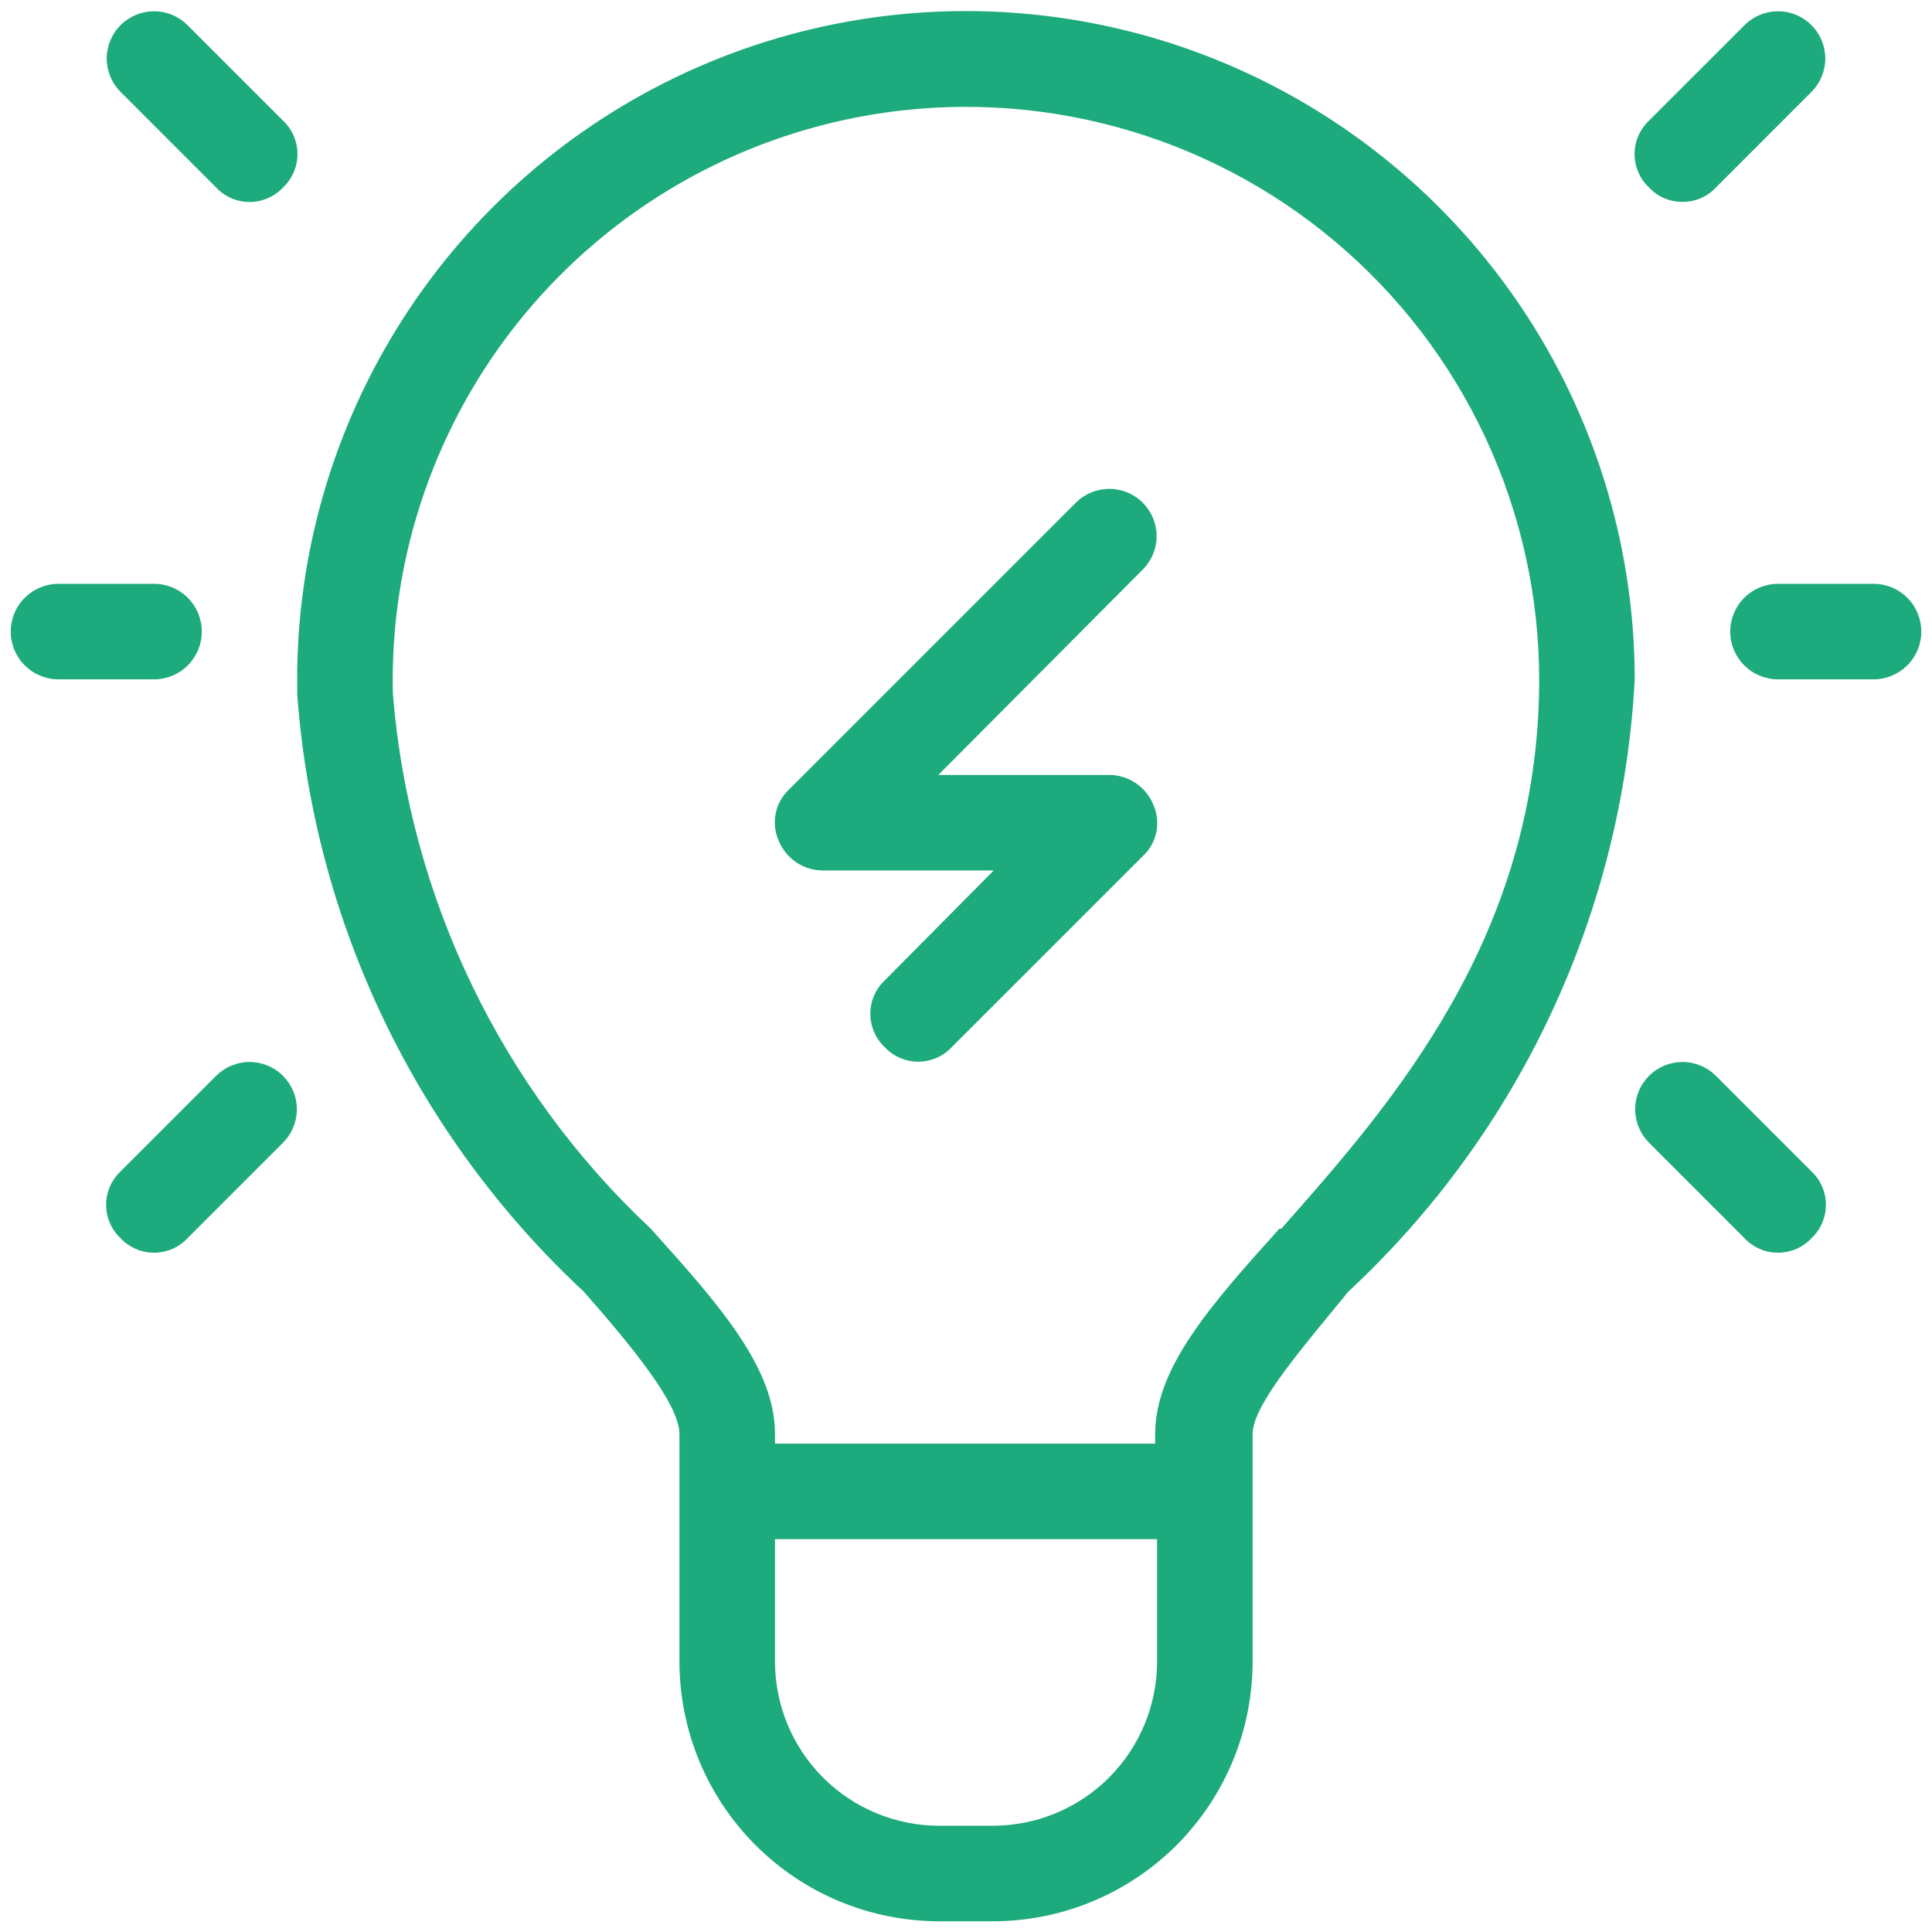 <svg width="60" height="60" viewBox="0 0 60 60" fill="none" xmlns="http://www.w3.org/2000/svg">
<path d="M43.41 5.258C40.355 2.673 36.618 1.025 32.648 0.514C28.678 0.003 24.645 0.649 21.035 2.376C17.424 4.103 14.389 6.837 12.296 10.248C10.202 13.66 9.139 17.603 9.234 21.605C9.764 28.676 12.942 35.287 18.134 40.117C19.647 41.837 21.101 43.617 21.101 44.537V51.598C21.101 52.657 21.31 53.707 21.715 54.686C22.121 55.665 22.715 56.554 23.465 57.304C24.214 58.053 25.103 58.647 26.082 59.053C27.061 59.458 28.111 59.667 29.17 59.667H30.832C32.972 59.667 35.024 58.817 36.538 57.304C38.051 55.79 38.901 53.738 38.901 51.598V44.537C38.901 43.617 40.473 41.837 41.868 40.117C47.191 35.174 50.382 28.354 50.768 21.1C50.766 18.084 50.106 15.104 48.836 12.368C47.565 9.632 45.714 7.206 43.41 5.258ZM30.832 56.7H29.17C27.817 56.7 26.519 56.163 25.562 55.206C24.605 54.249 24.068 52.951 24.068 51.598V47.8H35.934V51.598C35.934 52.951 35.397 54.249 34.44 55.206C33.483 56.163 32.185 56.7 30.832 56.7ZM39.732 38.159C37.566 40.562 35.875 42.49 35.875 44.537V44.834H24.068V44.537C24.068 42.49 22.377 40.562 20.211 38.159C15.57 33.808 12.714 27.886 12.201 21.545C12.099 17.266 13.542 13.093 16.266 9.791C18.99 6.489 22.813 4.28 27.034 3.567C29.585 3.136 32.2 3.266 34.695 3.949C37.191 4.631 39.507 5.849 41.484 7.518C43.461 9.187 45.05 11.266 46.141 13.612C47.232 15.958 47.798 18.513 47.801 21.1C47.801 29.11 43.173 34.332 39.791 38.159H39.732Z" fill="#1DAA7C"/>
<path d="M58.184 18.131H55.218C54.824 18.131 54.447 18.287 54.169 18.565C53.891 18.843 53.734 19.221 53.734 19.614C53.734 20.008 53.891 20.385 54.169 20.663C54.447 20.941 54.824 21.098 55.218 21.098H58.184C58.578 21.098 58.955 20.941 59.233 20.663C59.511 20.385 59.668 20.008 59.668 19.614C59.668 19.221 59.511 18.843 59.233 18.565C58.955 18.287 58.578 18.131 58.184 18.131Z" fill="#1DAA7C"/>
<path d="M6.267 19.614C6.267 19.221 6.111 18.843 5.833 18.565C5.555 18.287 5.177 18.131 4.784 18.131H1.817C1.424 18.131 1.047 18.287 0.768 18.565C0.49 18.843 0.334 19.221 0.334 19.614C0.334 20.008 0.49 20.385 0.768 20.663C1.047 20.941 1.424 21.098 1.817 21.098H4.784C5.177 21.098 5.555 20.941 5.833 20.663C6.111 20.385 6.267 20.008 6.267 19.614Z" fill="#1DAA7C"/>
<path d="M5.822 0.78C5.547 0.504 5.173 0.35 4.784 0.35C4.394 0.35 4.021 0.504 3.746 0.78C3.47 1.055 3.315 1.429 3.315 1.818C3.315 2.207 3.47 2.581 3.746 2.856L6.712 5.823C6.845 5.965 7.006 6.078 7.185 6.155C7.363 6.233 7.556 6.273 7.751 6.273C7.945 6.273 8.138 6.233 8.316 6.155C8.495 6.078 8.656 5.965 8.789 5.823C8.931 5.69 9.044 5.529 9.121 5.35C9.198 5.172 9.238 4.979 9.238 4.785C9.238 4.59 9.198 4.398 9.121 4.219C9.044 4.04 8.931 3.88 8.789 3.746L5.822 0.78Z" fill="#1DAA7C"/>
<path d="M52.251 6.268C52.445 6.27 52.638 6.232 52.817 6.155C52.996 6.079 53.156 5.966 53.289 5.823L56.255 2.856C56.531 2.581 56.686 2.207 56.686 1.818C56.686 1.429 56.531 1.055 56.255 0.78C55.98 0.504 55.607 0.35 55.217 0.35C54.828 0.35 54.454 0.504 54.179 0.78L51.212 3.746C51.07 3.88 50.957 4.04 50.88 4.219C50.803 4.398 50.763 4.59 50.763 4.785C50.763 4.979 50.803 5.172 50.88 5.35C50.957 5.529 51.07 5.69 51.212 5.823C51.345 5.966 51.505 6.079 51.684 6.155C51.863 6.232 52.056 6.27 52.251 6.268Z" fill="#1DAA7C"/>
<path d="M53.289 33.411C53.014 33.136 52.64 32.981 52.251 32.981C51.861 32.981 51.488 33.136 51.212 33.411C50.937 33.687 50.782 34.06 50.782 34.45C50.782 34.839 50.937 35.213 51.212 35.488L54.179 38.455C54.312 38.597 54.473 38.71 54.652 38.787C54.83 38.864 55.023 38.904 55.217 38.904C55.412 38.904 55.605 38.864 55.783 38.787C55.962 38.71 56.123 38.597 56.256 38.455C56.398 38.322 56.511 38.161 56.588 37.982C56.665 37.804 56.705 37.611 56.705 37.416C56.705 37.222 56.665 37.029 56.588 36.851C56.511 36.672 56.398 36.511 56.256 36.378L53.289 33.411Z" fill="#1DAA7C"/>
<path d="M6.712 33.411L3.745 36.378C3.604 36.511 3.49 36.672 3.413 36.851C3.336 37.029 3.296 37.222 3.296 37.416C3.296 37.611 3.336 37.804 3.413 37.982C3.49 38.161 3.604 38.322 3.745 38.455C3.879 38.597 4.039 38.71 4.218 38.787C4.397 38.864 4.589 38.904 4.784 38.904C4.978 38.904 5.171 38.864 5.349 38.787C5.528 38.71 5.689 38.597 5.822 38.455L8.789 35.488C9.064 35.213 9.219 34.839 9.219 34.45C9.219 34.06 9.064 33.687 8.789 33.411C8.513 33.136 8.14 32.981 7.75 32.981C7.361 32.981 6.987 33.136 6.712 33.411Z" fill="#1DAA7C"/>
<path d="M33.412 15.612L24.512 24.512C24.296 24.71 24.148 24.972 24.09 25.26C24.031 25.547 24.065 25.846 24.186 26.114C24.297 26.385 24.486 26.616 24.729 26.78C24.972 26.944 25.258 27.032 25.55 27.033H30.861L27.479 30.445C27.337 30.578 27.224 30.739 27.146 30.918C27.069 31.096 27.029 31.289 27.029 31.483C27.029 31.678 27.069 31.87 27.146 32.049C27.224 32.228 27.337 32.389 27.479 32.522C27.612 32.664 27.773 32.777 27.951 32.854C28.13 32.931 28.323 32.971 28.517 32.971C28.712 32.971 28.904 32.931 29.083 32.854C29.262 32.777 29.422 32.664 29.555 32.522L35.489 26.588C35.705 26.39 35.853 26.128 35.911 25.84C35.97 25.553 35.936 25.254 35.815 24.986C35.704 24.715 35.515 24.484 35.272 24.32C35.029 24.156 34.743 24.068 34.45 24.067H29.14L35.489 17.688C35.764 17.413 35.919 17.04 35.919 16.65C35.919 16.261 35.764 15.887 35.489 15.612C35.214 15.336 34.84 15.182 34.45 15.182C34.061 15.182 33.688 15.336 33.412 15.612Z" fill="#1DAA7C"/>
</svg>

